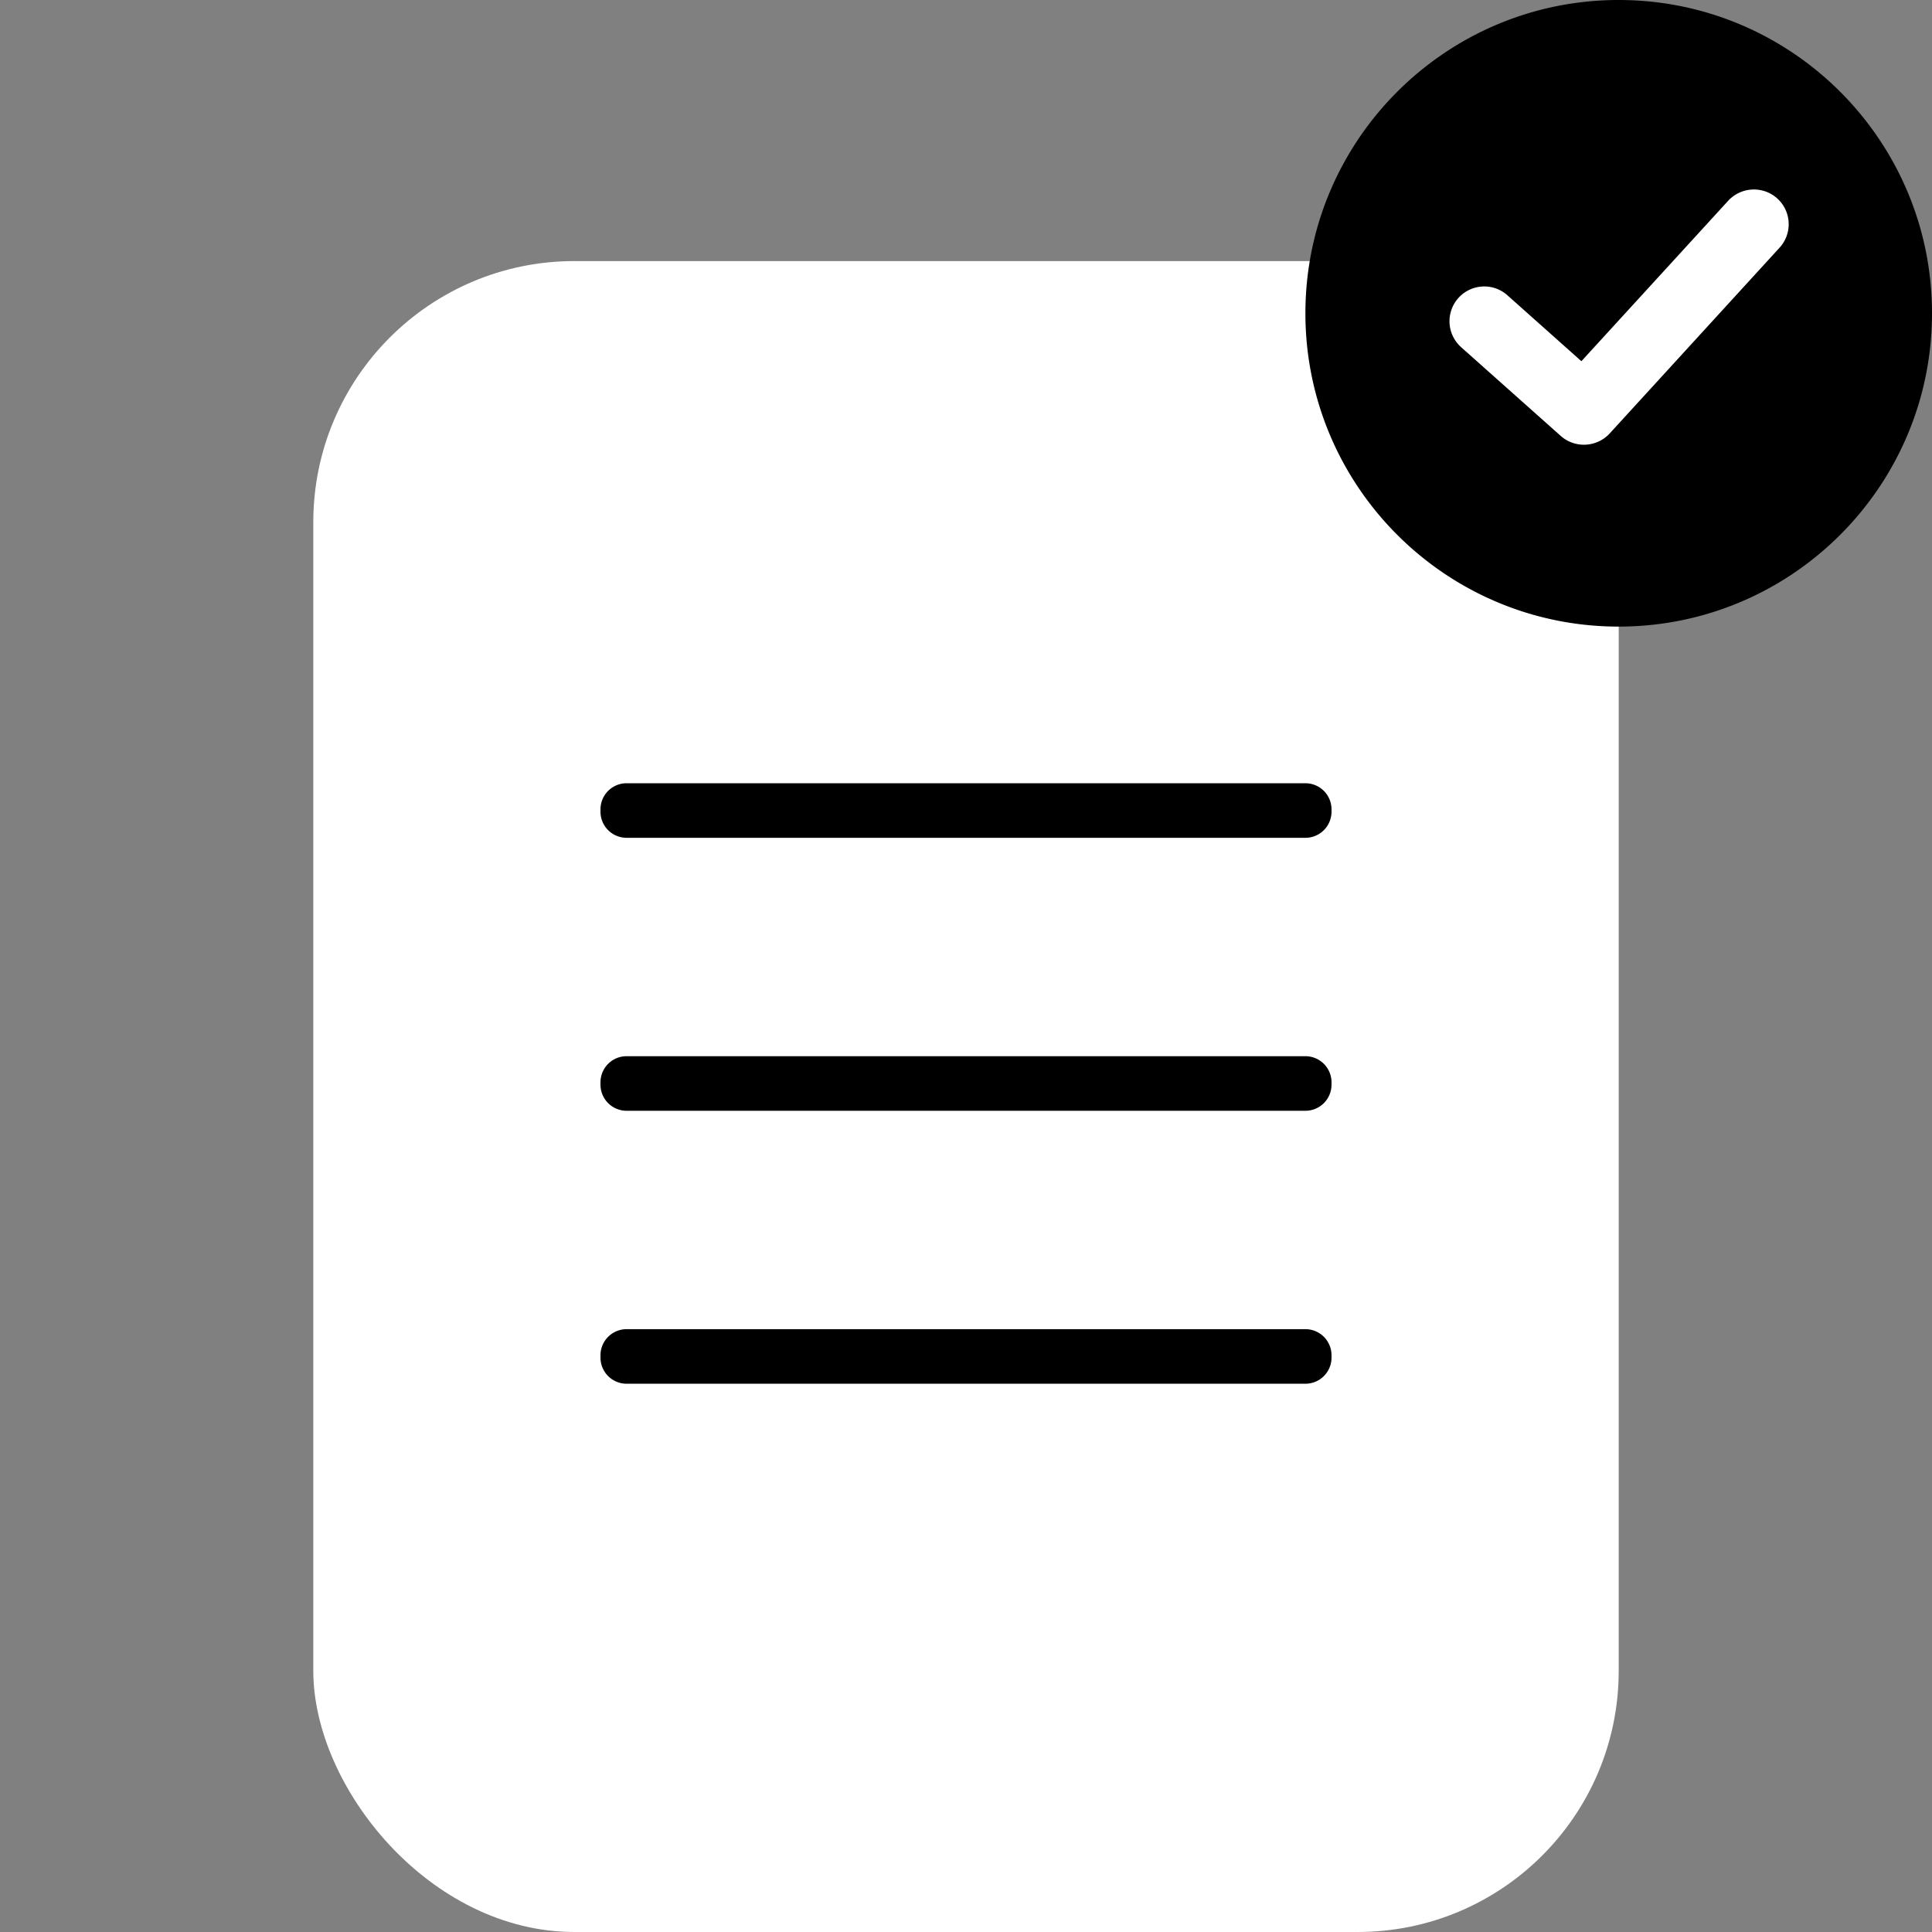 <svg width="74" height="74" viewBox="0 0 74 74" xmlns="http://www.w3.org/2000/svg"><rect x="0" y="0" width="74" height="74" fill="#808080" stroke="none"/><title>icon-lan-villkor.svg</title><g transform="translate(12)" fill="none" fill-rule="evenodd"><rect fill="#FFF" y="10" width="50" height="64" rx="10"/><g transform="translate(38)"><circle fill="#FFF" cx="12" cy="12" r="10"/><path d="M12 0c6.624 0 12 5.376 12 12s-5.376 12-12 12S0 18.624 0 12 5.376 0 12 0ZM5.933 13.27l3.846 3.426a1.341 1.341 0 0 0 1.875-.093l6.509-7.118a1.33 1.33 0 0 0-.984-2.227c-.363 0-.723.147-.987.433l-5.621 6.144-2.862-2.55a1.332 1.332 0 0 0-1.776 1.984Z" fill="#000"/></g><path d="M38 50.91a1 1 0 0 1 1 1V52a1 1 0 0 1-1 1H12a1 1 0 0 1-1-1v-.09a1 1 0 0 1 1-1h26Zm0-10.455a1 1 0 0 1 1 1v.09a1 1 0 0 1-1 1H12a1 1 0 0 1-1-1v-.09a1 1 0 0 1 1-1h26ZM38 30a1 1 0 0 1 1 1v.09a1 1 0 0 1-1 1H12a1 1 0 0 1-1-1V31a1 1 0 0 1 1-1h26Z" fill="#000"/></g></svg>